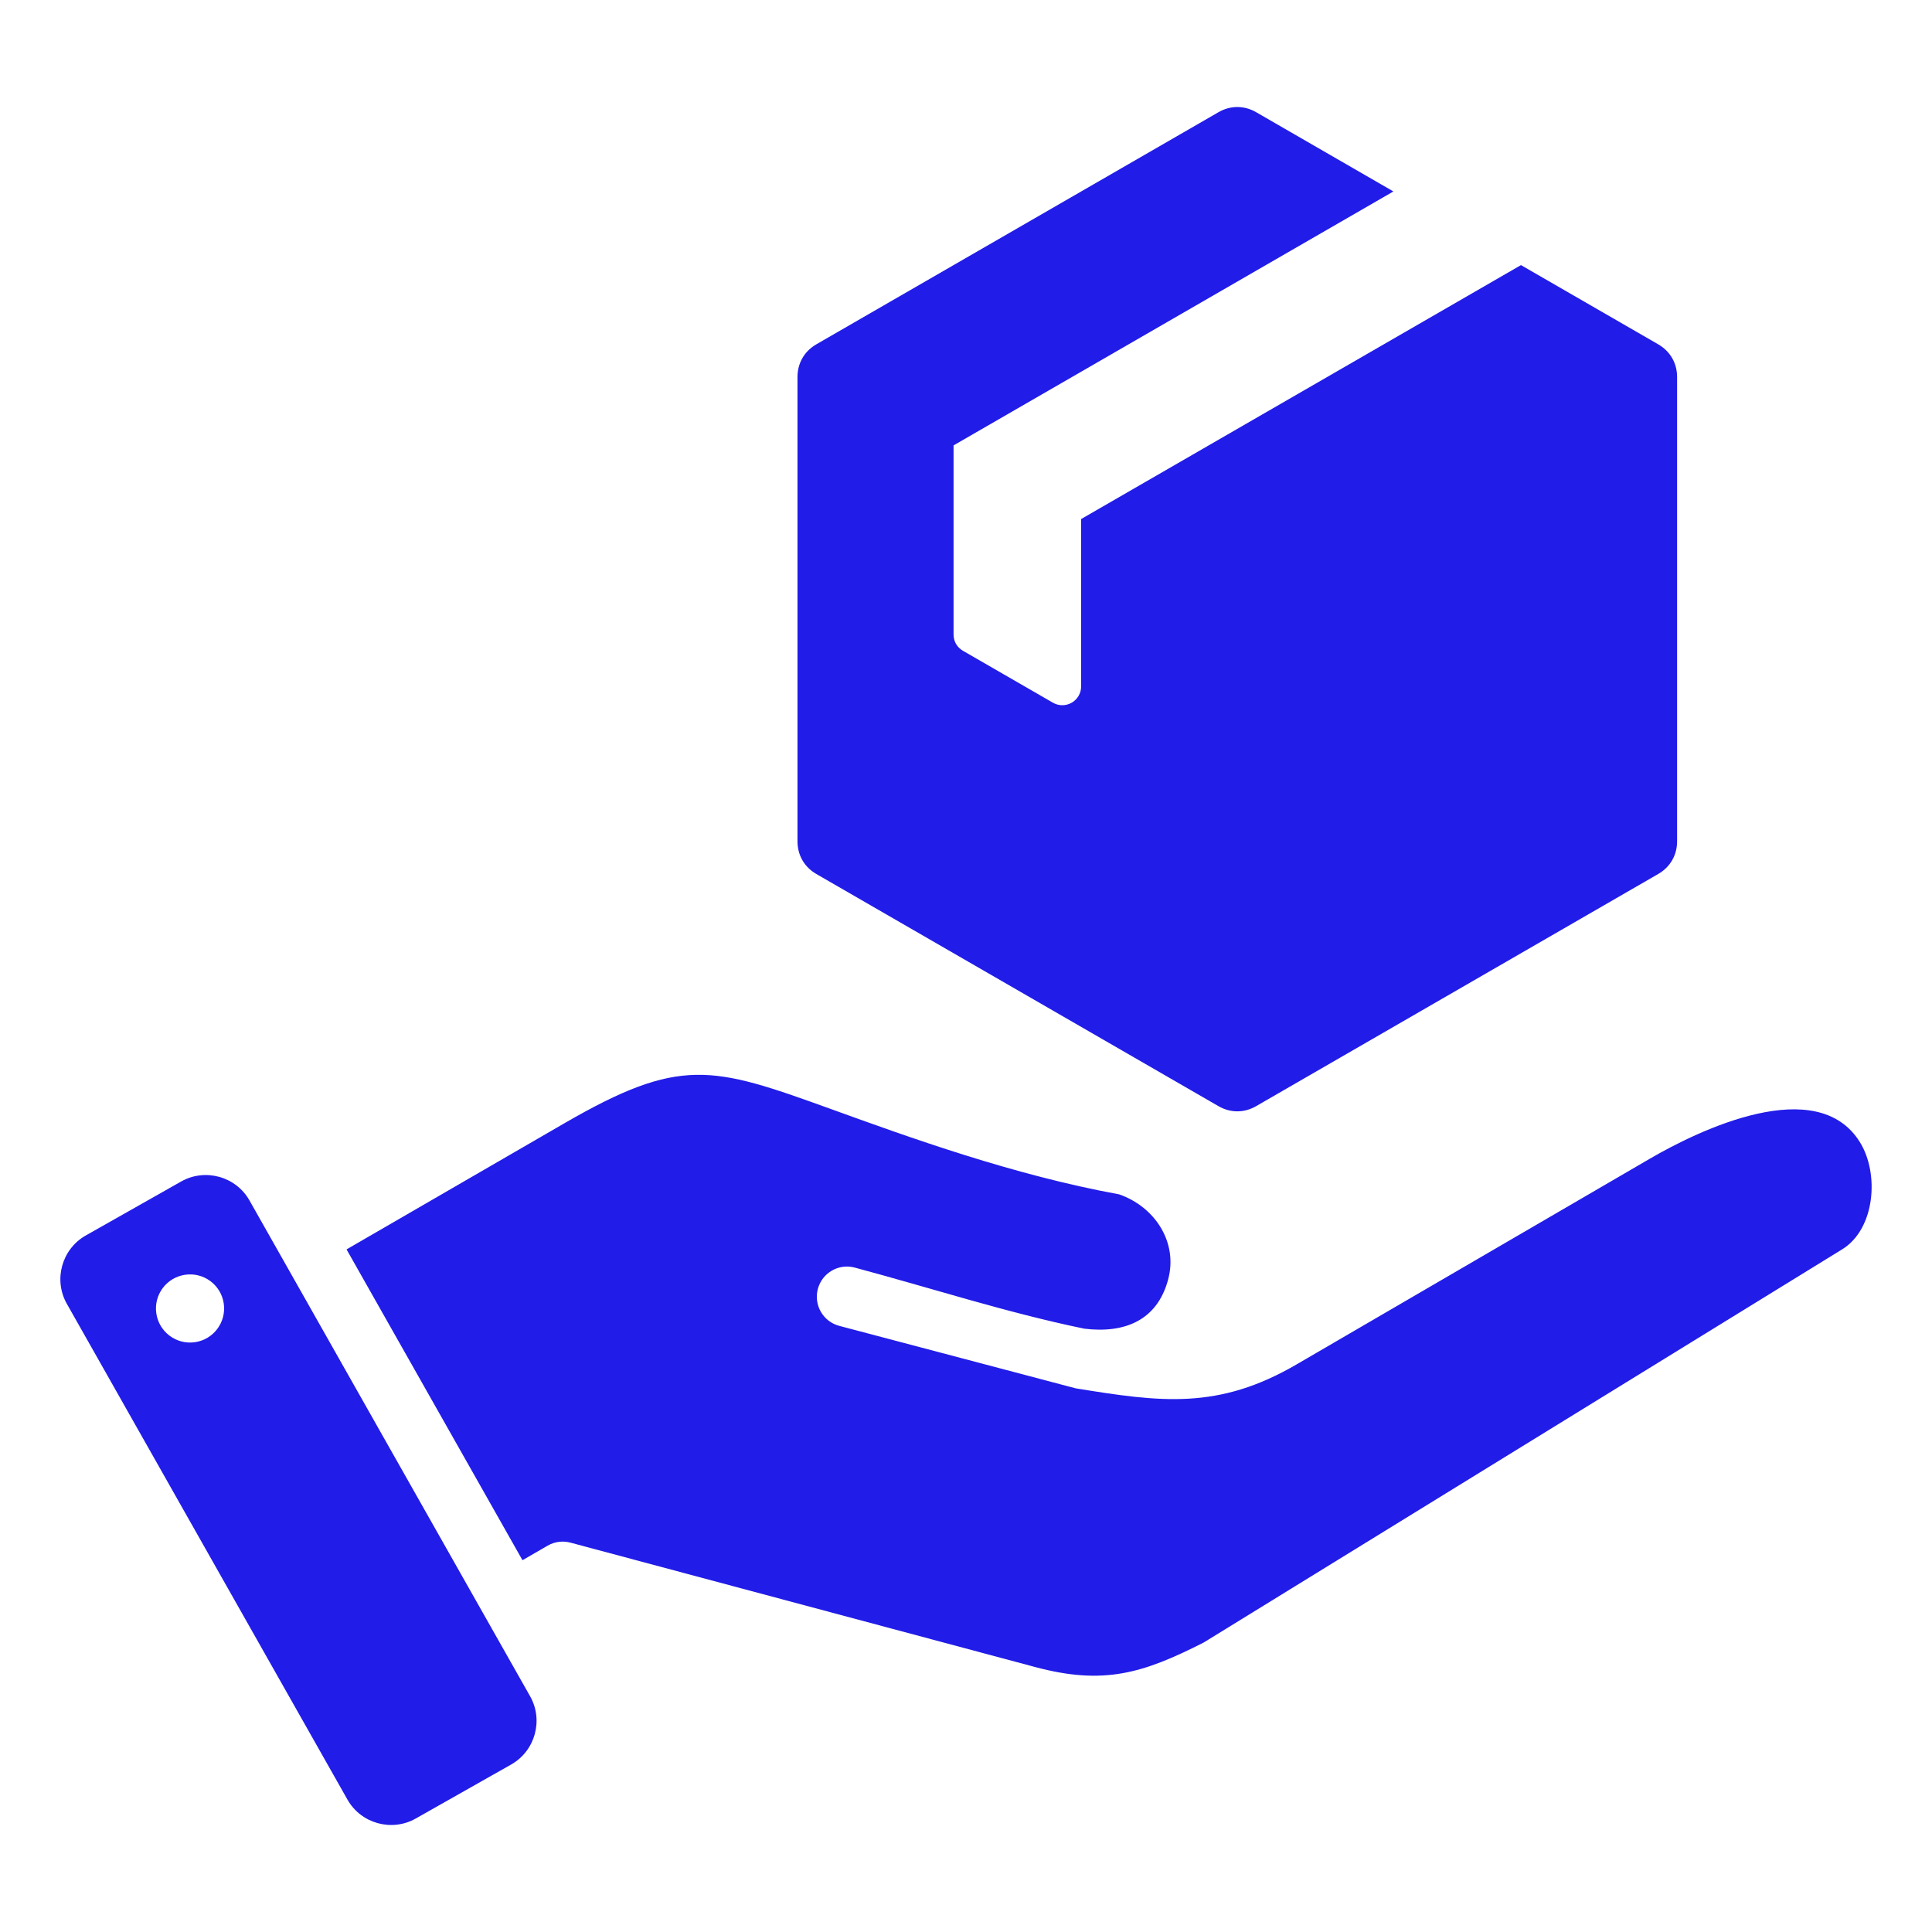 <svg width="32" height="32" viewBox="0 0 32 32" fill="none" xmlns="http://www.w3.org/2000/svg">
<path fill-rule="evenodd" clip-rule="evenodd" d="M4.132 19.883L8.78 28.095C9.005 28.492 8.864 29.001 8.466 29.226L6.885 30.121C6.488 30.345 5.98 30.204 5.755 29.807L1.107 21.595C0.882 21.198 1.023 20.689 1.42 20.464L3.001 19.569C3.398 19.345 3.907 19.485 4.132 19.883ZM20.805 1.858L23.079 3.171C20.651 4.573 18.223 5.975 15.794 7.377V10.509C15.794 10.624 15.851 10.722 15.951 10.78L17.438 11.638C17.647 11.759 17.907 11.609 17.907 11.368V8.597L25.192 4.391L27.465 5.703C27.664 5.818 27.778 6.015 27.778 6.245V13.935C27.778 14.164 27.664 14.361 27.465 14.476L20.806 18.321C20.607 18.436 20.379 18.436 20.181 18.321L13.521 14.476C13.322 14.361 13.209 14.164 13.209 13.935V6.245C13.209 6.015 13.322 5.818 13.521 5.703L20.181 1.859C20.379 1.744 20.607 1.744 20.805 1.858ZM5.74 20.694L8.654 25.842L9.072 25.6C9.191 25.532 9.326 25.518 9.449 25.551L17.144 27.611C18.281 27.916 18.933 27.716 19.939 27.204L30.512 20.693C31.058 20.357 31.131 19.441 30.806 18.918C30.096 17.774 28.142 18.716 27.323 19.194L21.477 22.598C20.177 23.356 19.224 23.224 17.816 22.995L13.899 21.96C13.633 21.889 13.475 21.615 13.546 21.349C13.617 21.082 13.891 20.924 14.157 20.995C15.422 21.334 16.676 21.742 17.959 22.007C18.619 22.088 19.165 21.877 19.348 21.193C19.515 20.571 19.123 19.985 18.535 19.782C16.781 19.461 15.077 18.845 13.738 18.36C11.79 17.657 11.266 17.495 9.346 18.606L5.74 20.694ZM3.066 21.114C2.758 21.159 2.544 21.445 2.589 21.754C2.634 22.062 2.921 22.276 3.229 22.231C3.538 22.186 3.751 21.899 3.706 21.59C3.661 21.282 3.375 21.069 3.066 21.114Z" fill="#211CE8"/>
</svg>
